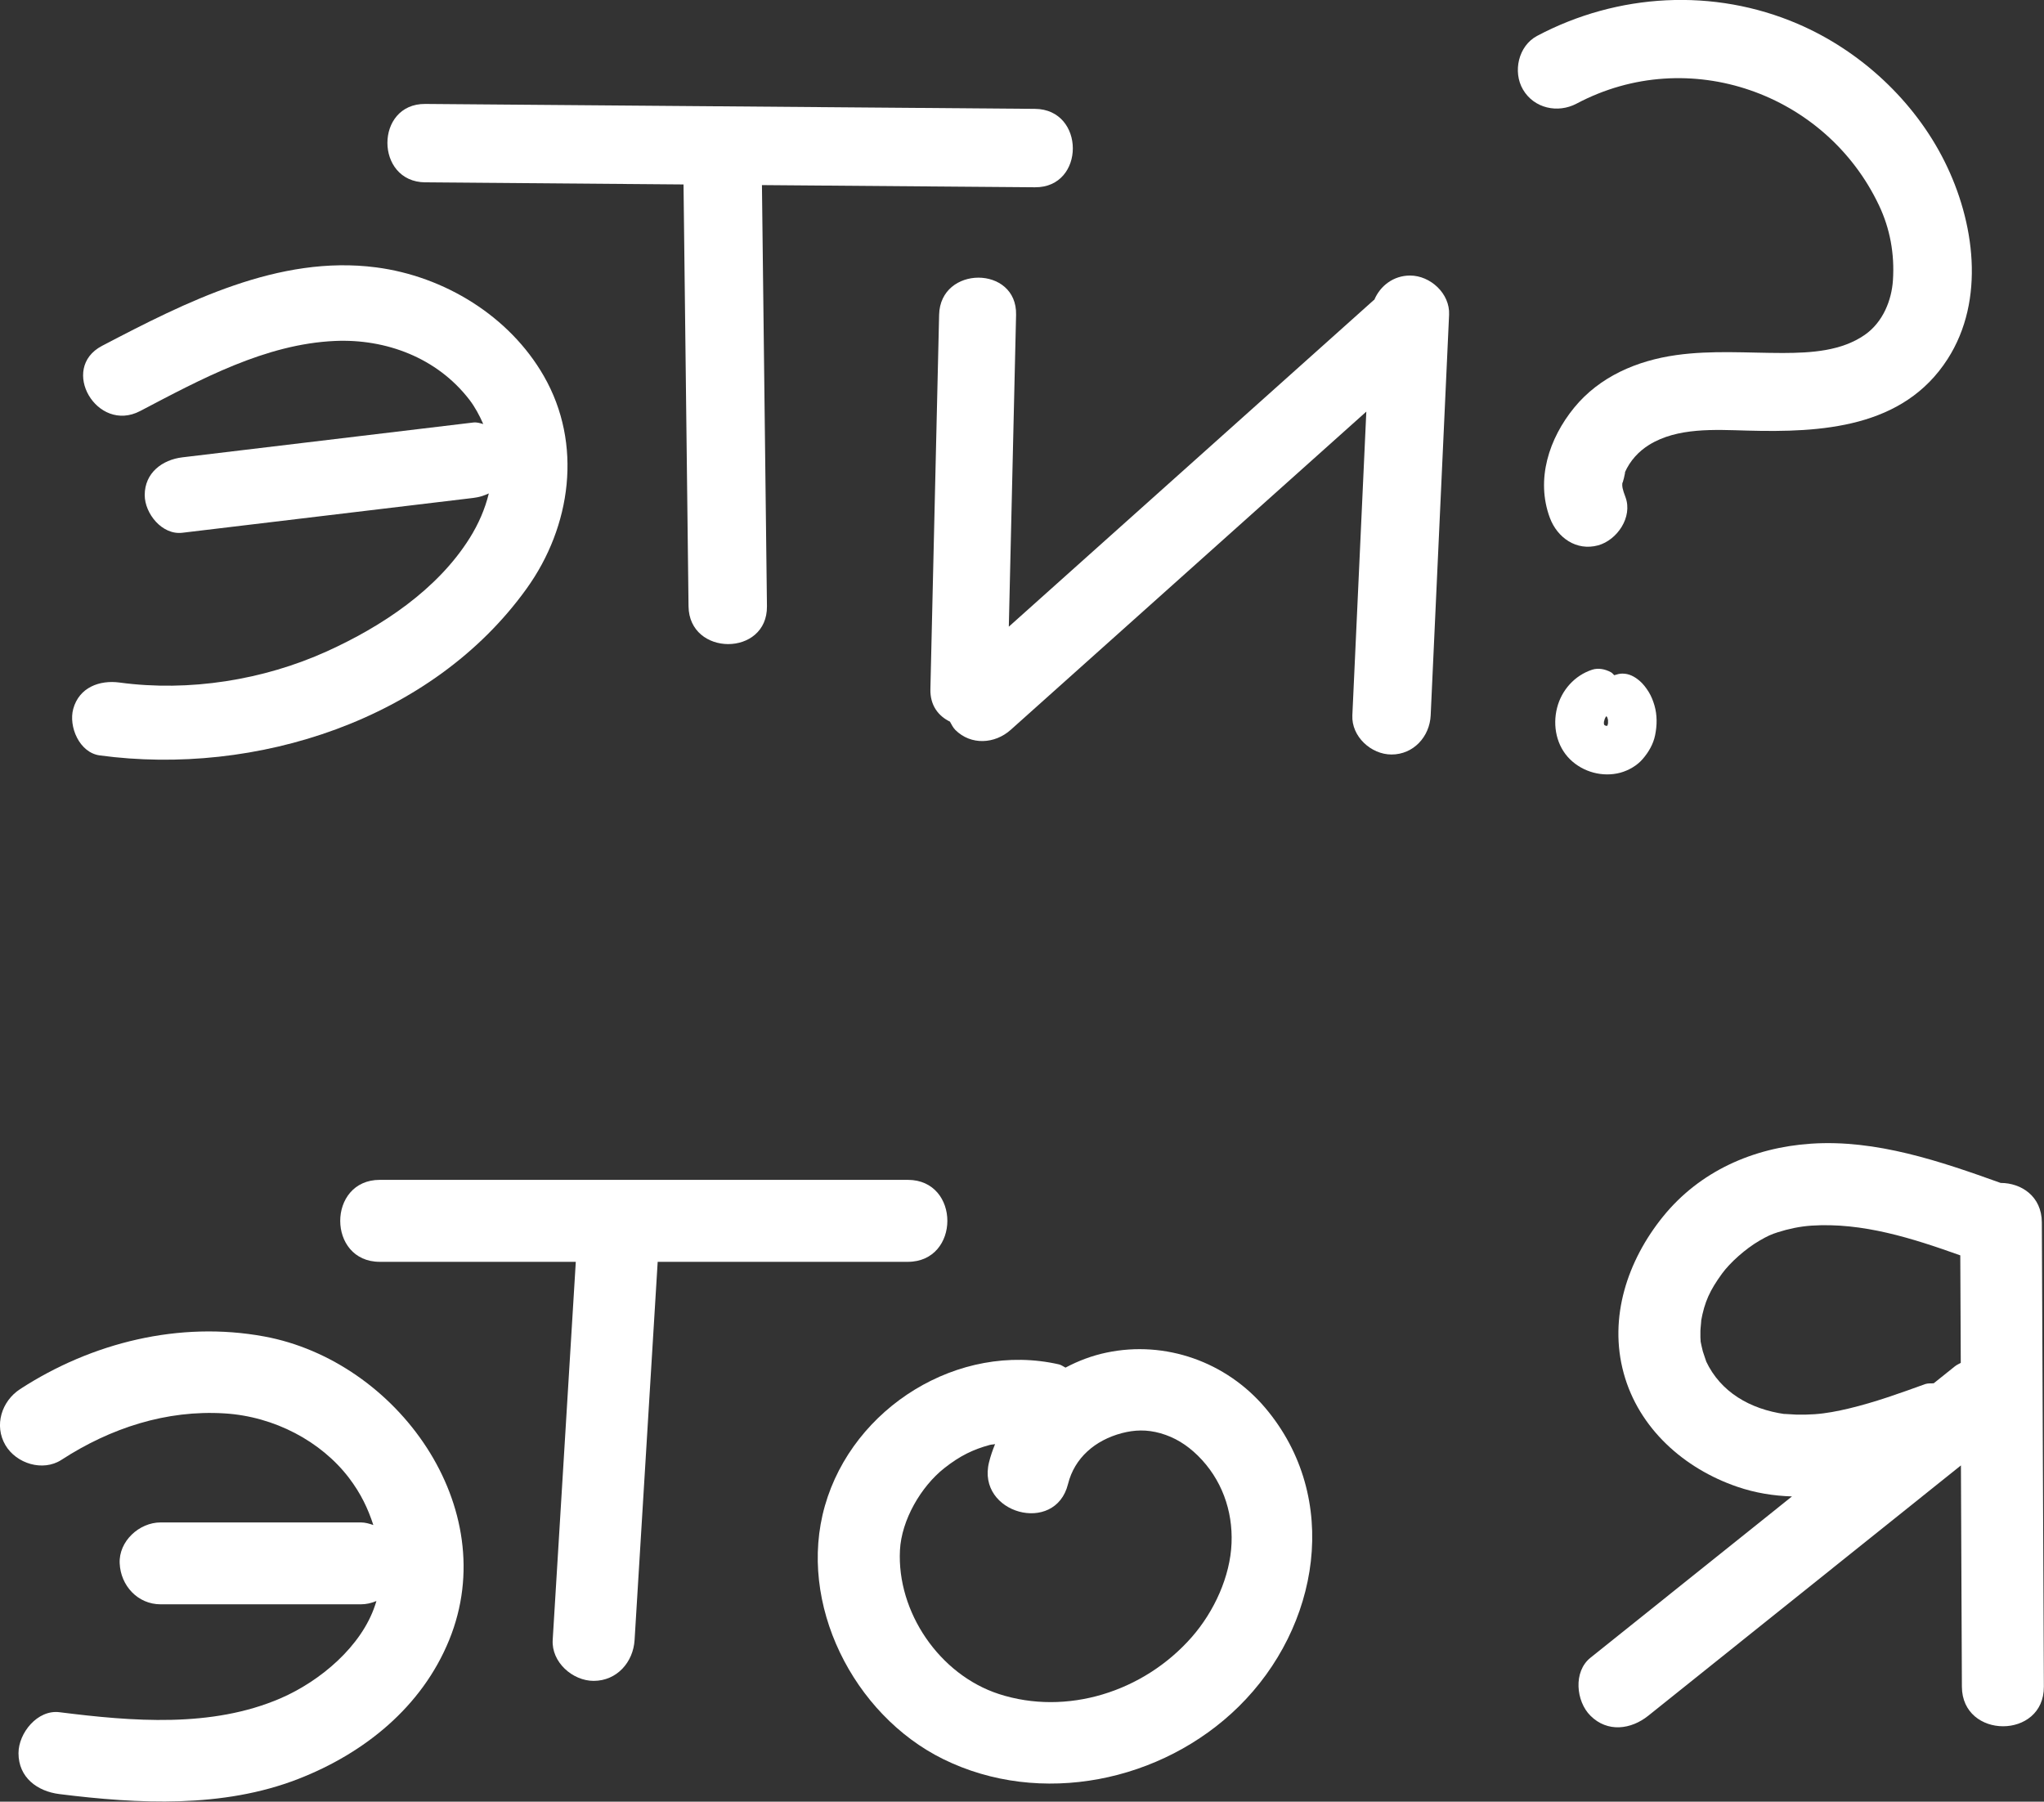 <?xml version="1.0" encoding="UTF-8"?> <svg xmlns="http://www.w3.org/2000/svg" viewBox="0 0 200.00 176.29" data-guides="{&quot;vertical&quot;:[],&quot;horizontal&quot;:[]}"><rect x="0" y="0" width="200.00" height="176.29" fill="#333333" stroke="none"/><path fill="#ffffff" stroke="none" fill-opacity="1" stroke-width="1" stroke-opacity="1" class="b" id="tSvgc9d53a48c8" title="Path 1" d="M9.751 73.913C25.009 75.976 42.275 70.468 51.52 57.604C55.898 51.52 57.028 43.436 53.211 36.791C49.837 30.912 43.46 27.032 36.815 26.163C27.269 24.914 18.174 29.561 9.98 33.843C5.769 36.048 9.498 42.425 13.71 40.22C19.62 37.123 25.974 33.654 32.793 33.361C37.724 33.148 42.757 34.973 45.949 39.138C46.471 39.825 46.913 40.639 47.285 41.492C46.969 41.405 46.653 41.295 46.305 41.342C36.823 42.48 27.333 43.61 17.851 44.748C15.867 44.985 14.16 46.273 14.16 48.438C14.16 50.248 15.859 52.373 17.851 52.128C27.333 50.99 36.823 49.86 46.305 48.722C46.85 48.659 47.356 48.501 47.83 48.28C47.459 49.805 46.819 51.275 45.957 52.65C42.781 57.715 37.344 61.302 31.995 63.728C25.768 66.549 18.498 67.703 11.711 66.786C9.735 66.517 7.744 67.26 7.167 69.362C6.693 71.085 7.76 73.637 9.751 73.913Z"></path><path fill="#ffffff" stroke="none" fill-opacity="1" stroke-width="1" stroke-opacity="1" class="b" id="tSvg25d2e5033a" title="Path 2" d="M41.611 17.842C50.035 17.913 58.458 17.977 66.881 18.048C67.047 31.805 67.205 45.562 67.371 59.319C67.426 64.249 75.099 64.265 75.044 59.319C74.878 45.585 74.72 31.844 74.554 18.111C83.459 18.182 92.364 18.253 101.27 18.324C106.208 18.364 106.208 10.691 101.27 10.652C81.381 10.494 61.492 10.328 41.611 10.17C36.673 10.13 36.673 17.803 41.611 17.842Z"></path><path fill="#ffffff" stroke="none" fill-opacity="1" stroke-width="1" stroke-opacity="1" class="b" id="tSvga52493bbfb" title="Path 3" d="M137.974 26.961C136.354 26.961 135.058 27.956 134.473 29.331C134.457 29.347 134.426 29.355 134.41 29.371C122.51 40.023 110.61 50.666 98.71 61.318C98.947 51.148 99.184 40.979 99.421 30.801C99.531 25.957 92.001 25.957 91.89 30.801C91.606 43.01 91.321 55.218 91.037 67.426C90.997 69.046 91.843 70.073 92.949 70.61C93.107 70.895 93.249 71.187 93.471 71.416C95.004 72.949 97.343 72.799 98.891 71.416C110.491 61.033 122.091 50.658 133.691 40.275C133.232 50.184 132.782 60.085 132.324 69.994C132.229 72.064 134.157 73.826 136.156 73.826C138.313 73.826 139.894 72.072 139.988 69.994C140.589 56.925 141.19 43.863 141.79 30.793C141.885 28.723 139.957 26.961 137.974 26.961Z"></path><path fill="#ffffff" stroke="none" fill-opacity="1" stroke-width="1" stroke-opacity="1" class="b" id="tSvg7e7884af09" title="Path 4" d="M156.369 53.361C158.234 52.847 159.775 50.595 159.048 48.643C158.755 47.861 158.7 47.6 158.747 47.166C158.7 47.672 159.111 45.957 158.984 46.233C159.506 45.056 160.344 44.163 161.355 43.531C164.136 41.808 167.803 42.045 170.948 42.132C178.202 42.33 186.23 41.895 190.568 35.131C194.29 29.339 193.199 21.659 190.275 15.804C187.304 9.846 182.026 4.962 175.918 2.339C167.684 -1.201 158.289 -0.672 150.395 3.516C148.57 4.488 148.001 7.025 149.02 8.763C150.103 10.612 152.434 11.11 154.267 10.138C165.243 4.314 178.668 9.134 183.859 20.102C184.926 22.354 185.392 24.827 185.218 27.435C185.092 29.339 184.27 31.505 182.469 32.761C180.177 34.357 177.214 34.531 174.456 34.539C170.956 34.539 167.502 34.254 164.018 34.744C160.185 35.282 156.519 36.838 154.022 39.896C151.58 42.891 150.245 46.897 151.652 50.674C152.379 52.61 154.243 53.938 156.369 53.361Z"></path><path fill="#ffffff" stroke="none" fill-opacity="1" stroke-width="1" stroke-opacity="1" class="b" id="tSvg165bc4d7343" title="Path 5" d="M158.526 75.612C159.348 75.391 160.193 74.909 160.746 74.253C161.315 73.589 161.774 72.807 161.948 71.938C162.145 70.974 162.161 69.978 161.884 69.022C161.75 68.564 161.568 68.098 161.315 67.695C161.071 67.3 160.77 66.904 160.415 66.604C159.925 66.193 159.403 65.909 158.739 65.909C158.487 65.909 158.218 65.98 157.949 66.067C157.839 65.964 157.752 65.838 157.609 65.767C157.064 65.474 156.393 65.332 155.784 65.53C154.077 66.091 152.797 67.521 152.355 69.259C151.904 71.029 152.299 73.005 153.635 74.308C154.907 75.549 156.804 76.063 158.526 75.612ZM157.12 70.144C157.12 70.144 157.167 70.097 157.183 70.081C157.191 70.089 157.199 70.097 157.214 70.113C157.238 70.144 157.254 70.184 157.278 70.215C157.301 70.294 157.325 70.373 157.341 70.452C157.341 70.563 157.341 70.666 157.341 70.776C157.325 70.84 157.309 70.903 157.293 70.966C157.286 70.982 157.27 71.005 157.262 71.021C157.262 71.021 157.254 71.021 157.246 71.021C157.222 71.021 157.199 71.021 157.175 71.021C157.143 71.013 157.112 71.005 157.08 70.998C157.048 70.982 157.017 70.958 156.985 70.942C156.977 70.927 156.962 70.903 156.954 70.887C156.954 70.863 156.946 70.84 156.938 70.824C156.938 70.761 156.938 70.697 156.938 70.634C156.962 70.531 156.993 70.429 157.025 70.326C157.056 70.271 157.088 70.215 157.12 70.144ZM157.151 70.041C157.151 70.041 157.151 70.049 157.143 70.057C157.127 70.057 157.112 70.073 157.096 70.081C157.096 70.081 157.096 70.081 157.096 70.081C157.12 70.081 157.127 70.049 157.151 70.041C157.151 70.041 157.151 70.041 157.151 70.041Z"></path><path fill="#ffffff" stroke="none" fill-opacity="1" stroke-width="1" stroke-opacity="1" class="b" id="tSvg101867ee0d3" title="Path 6" d="M199.789 119.617C199.781 117.041 197.766 115.746 195.759 115.746C189.849 113.628 183.583 111.478 177.206 111.905C171.564 112.284 166.317 114.592 162.714 119.048C159.253 123.331 157.38 128.902 158.874 134.362C160.351 139.775 164.784 143.694 169.976 145.472C171.746 146.081 173.54 146.365 175.341 146.42C168.767 151.683 162.192 156.945 155.618 162.208C153.927 163.559 154.204 166.467 155.618 167.874C157.286 169.541 159.593 169.233 161.284 167.874C171.477 159.711 181.678 151.548 191.872 143.386C191.903 150.6 191.935 157.822 191.966 165.037C191.99 170.197 200.011 170.205 199.987 165.037C199.916 149.897 199.852 134.757 199.789 119.617ZM188.395 135.421C185.929 136.314 183.456 137.207 180.912 137.815C179.806 138.076 178.699 138.297 177.561 138.376C176.969 138.416 176.368 138.431 175.776 138.416C175.547 138.416 174.195 138.305 174.662 138.368C171.208 137.878 168.348 136.195 166.934 133.193C167.02 133.382 166.673 132.442 166.618 132.229C166.554 132.007 166.436 131.43 166.404 131.28C166.404 131.194 166.381 130.854 166.381 130.869C166.381 130.648 166.373 130.427 166.381 130.214C166.381 130.008 166.515 128.87 166.436 129.321C166.784 127.345 167.321 126.247 168.49 124.627C169.296 123.521 170.805 122.185 172.133 121.411C172.978 120.921 173.31 120.779 173.95 120.573C175.017 120.234 176.108 120.004 177.23 119.925C182.247 119.594 187.115 121.158 191.809 122.833C191.824 126.342 191.84 129.842 191.856 133.351C191.658 133.469 191.453 133.548 191.271 133.698C190.584 134.249 189.896 134.799 189.209 135.35C188.948 135.374 188.679 135.334 188.395 135.421Z"></path><path fill="#ffffff" stroke="none" fill-opacity="1" stroke-width="1" stroke-opacity="1" class="b" id="tSvg141c9aa0677" title="Path 7" d="M25.847 130.767C17.566 129.242 8.985 131.359 1.968 135.919C0.158 137.096 -0.6 139.475 0.53 141.403C1.589 143.204 4.188 144.026 6.014 142.841C10.818 139.72 16.294 137.942 21.975 138.297C26.851 138.597 31.418 141.031 34.144 144.603C35.321 146.152 36.009 147.621 36.53 149.218C36.143 149.091 35.748 148.965 35.313 148.965C28.781 148.965 22.249 148.965 15.717 148.965C13.623 148.965 11.608 150.806 11.711 152.971C11.806 155.144 13.473 156.977 15.717 156.977C22.249 156.977 28.781 156.977 35.313 156.977C35.835 156.977 36.349 156.858 36.831 156.653C36.791 156.787 36.76 156.906 36.704 157.056C35.377 161.078 31.363 164.476 27.467 166.167C20.711 169.09 12.92 168.427 5.816 167.534C3.667 167.265 1.81 169.572 1.81 171.54C1.81 173.934 3.659 175.278 5.816 175.546C13.512 176.51 21.794 176.937 29.174 174.069C35.653 171.548 41.279 167.02 43.95 160.47C49.252 147.487 38.83 133.153 25.847 130.767Z"></path><path fill="#ffffff" stroke="none" fill-opacity="1" stroke-width="1" stroke-opacity="1" class="b" id="tSvg11febed3de5" title="Path 8" d="M88.824 123.466C93.984 123.466 93.992 115.445 88.824 115.445C71.604 115.445 54.383 115.445 37.163 115.445C32.003 115.445 31.995 123.466 37.163 123.466C43.555 123.466 49.948 123.466 56.34 123.466C55.589 135.792 54.831 148.127 54.08 160.462C53.946 162.627 56.016 164.468 58.086 164.468C60.37 164.468 61.966 162.627 62.093 160.462C62.843 148.135 63.602 135.8 64.353 123.466C72.51 123.466 80.667 123.466 88.824 123.466Z"></path><path fill="#ffffff" stroke="none" fill-opacity="1" stroke-width="1" stroke-opacity="1" class="b" id="tSvg50db5972c9" title="Path 9" d="M108.271 132.347C106.872 132.639 105.521 133.145 104.257 133.817C104.043 133.714 103.854 133.556 103.617 133.501C93.802 131.265 83.467 137.697 80.717 147.329C77.983 156.898 83.507 167.787 92.278 172.117C101.799 176.818 113.707 174.353 121.19 166.996C129.116 159.213 131.257 146.57 123.798 137.752C119.981 133.248 114.039 131.138 108.271 132.347ZM116.591 160.209C111.866 165.574 104.351 167.897 97.746 165.756C91.906 163.859 87.75 157.712 88.058 151.683C88.208 148.736 90.105 145.464 92.396 143.655C93.945 142.43 95.241 141.821 96.829 141.387C97.019 141.332 97.184 141.347 97.366 141.3C97.129 141.877 96.924 142.469 96.774 143.078C95.533 148.088 103.261 150.221 104.502 145.211C105.134 142.659 107.141 140.921 109.78 140.225C110.997 139.909 112.19 139.854 113.557 140.241C114.932 140.636 116.101 141.347 117.2 142.422C119.531 144.713 120.637 147.803 120.503 151.003C120.376 154.227 118.82 157.68 116.583 160.217C116.586 160.214 116.589 160.212 116.591 160.209Z"></path><defs></defs></svg> 
